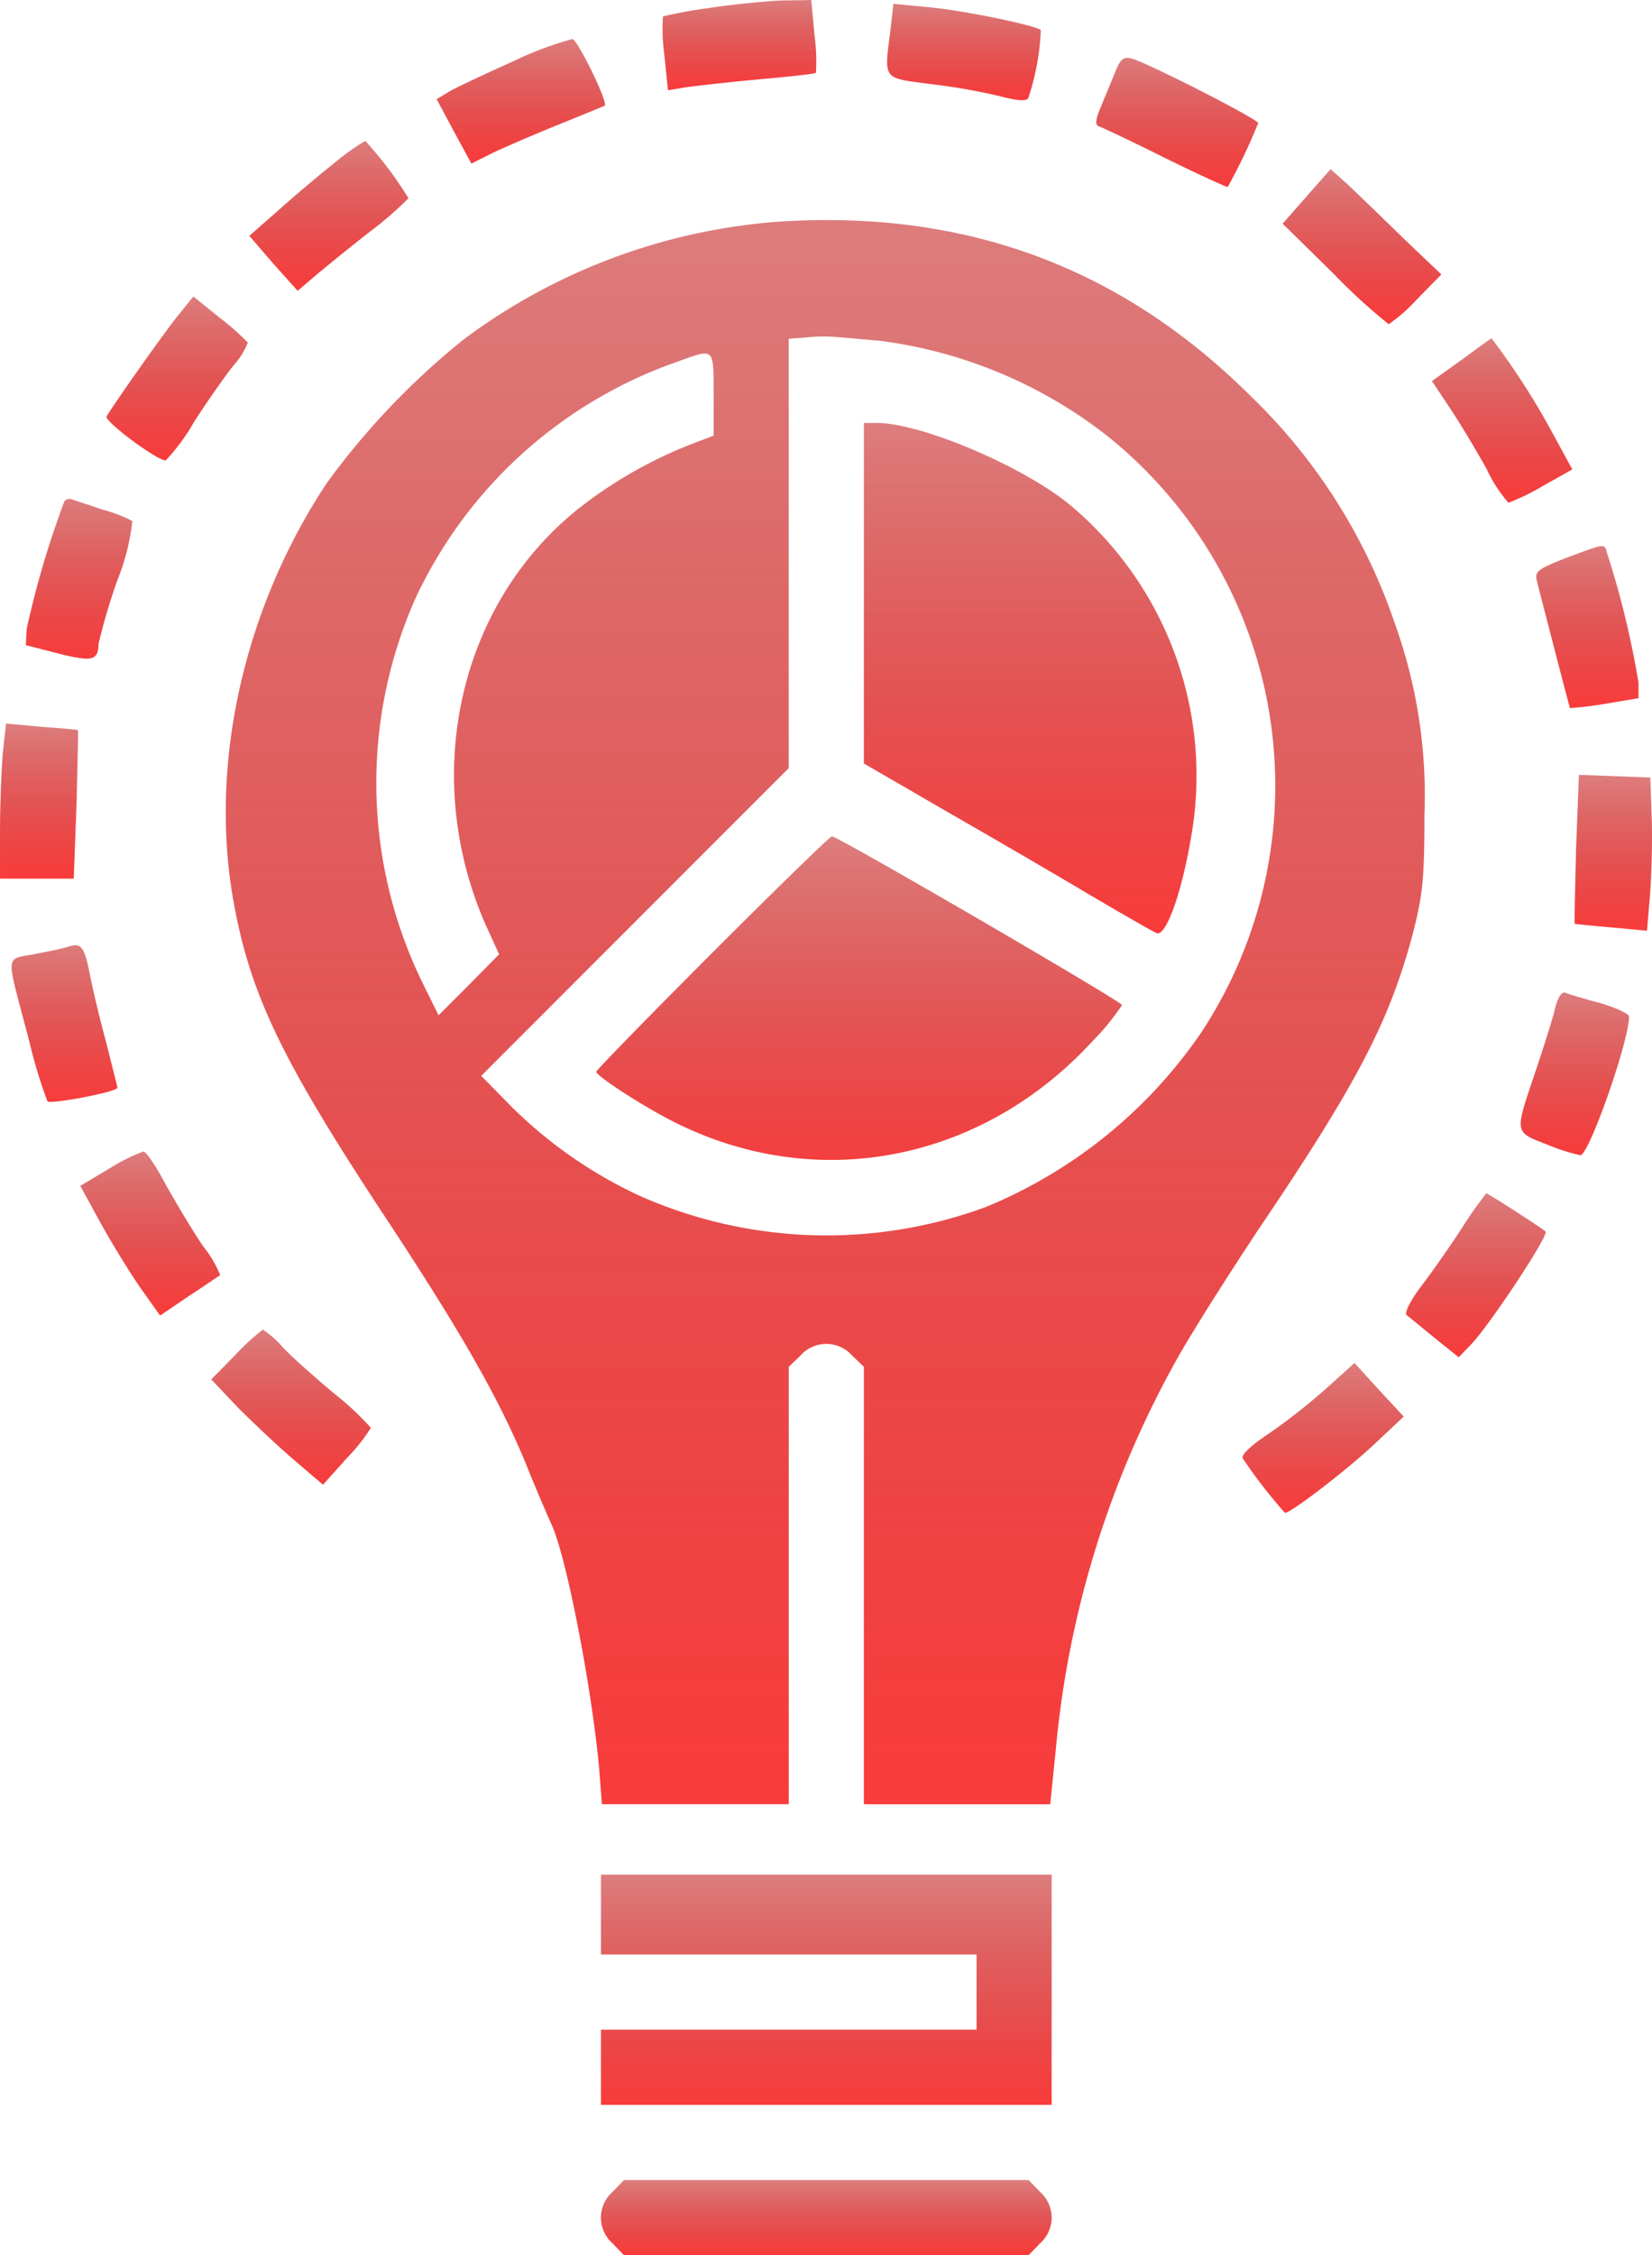 <svg xmlns="http://www.w3.org/2000/svg" xmlns:xlink="http://www.w3.org/1999/xlink" width="123" height="167.787" viewBox="0 0 123 167.787">
  <defs>
    <linearGradient id="linear-gradient" x1="0.5" x2="0.5" y2="1" gradientUnits="objectBoundingBox">
      <stop offset="0" stop-color="#bc0000" stop-opacity="0.51"/>
      <stop offset="1" stop-color="#f93b3b"/>
    </linearGradient>
  </defs>
  <g id="Group_1621" data-name="Group 1621" transform="translate(-1182 -3242)">
    <path id="Path_3058" data-name="Path 3058" d="M432.327-500.423a32.05,32.05,0,0,0-3.426.628,14.342,14.342,0,0,0,.1,2.8l.279,2.691,1.258-.211c.7-.1,3.147-.385,5.453-.594s4.265-.419,4.3-.49a13.986,13.986,0,0,0-.1-2.762l-.245-2.657-2.168.034C436.626-500.946,434.145-500.7,432.327-500.423Z" transform="translate(802.457 3743.02)" fill="url(#linear-gradient)"/>
    <path id="Path_3059" data-name="Path 3059" d="M526.829-497.509c-.49,3.88-.664,3.635,3.006,4.124a45.4,45.4,0,0,1,5.174.909c1.188.315,1.923.385,2.063.14a18.231,18.231,0,0,0,.943-5.068c-.349-.349-5.907-1.5-8.459-1.712l-2.517-.245Z" transform="translate(721.482 3741.644)" fill="url(#linear-gradient)"/>
    <path id="Path_3060" data-name="Path 3060" d="M336.464-482.456c-2.1.943-4.265,1.957-4.825,2.272l-.979.594,1.293,2.412,1.293,2.376,1.608-.8c.873-.419,3.077-1.363,4.893-2.1s3.356-1.363,3.426-1.4c.279-.211-1.993-4.893-2.412-4.963A25.531,25.531,0,0,0,336.464-482.456Z" transform="translate(883.85 3728.969)" fill="url(#linear-gradient)"/>
    <path id="Path_3061" data-name="Path 3061" d="M618.921-474.781c-.279.7-.769,1.852-1.05,2.551-.419.979-.454,1.363-.14,1.467.211.07,2.447,1.118,4.963,2.376,2.482,1.224,4.58,2.167,4.614,2.132a41.8,41.8,0,0,0,2.272-4.754c0-.279-7.935-4.335-9.368-4.789C619.549-475.969,619.338-475.828,618.921-474.781Z" transform="translate(646.1 3722.167)" fill="url(#linear-gradient)"/>
    <path id="Path_3062" data-name="Path 3062" d="M255.737-438.289c-1.014.8-2.9,2.376-4.195,3.53L249.2-432.7l1.782,2.063,1.818,2.027,1.224-1.049c.7-.594,2.551-2.1,4.16-3.356a25.7,25.7,0,0,0,2.866-2.483,27.878,27.878,0,0,0-3.215-4.265A16.277,16.277,0,0,0,255.737-438.289Z" transform="translate(951.363 3692.248)" fill="url(#linear-gradient)"/>
    <path id="Path_3063" data-name="Path 3063" d="M700.352-425.473l-1.782,2.027,3.809,3.741a43.385,43.385,0,0,0,4.09,3.741,12.6,12.6,0,0,0,2.1-1.852l1.818-1.852-2.9-2.763c-1.573-1.537-3.426-3.321-4.09-3.95l-1.257-1.118Z" transform="translate(578.929 3682.087)" fill="url(#linear-gradient)"/>
    <path id="Path_3064" data-name="Path 3064" d="M279.955-405.252a44.717,44.717,0,0,0-23.281,8.738,55.907,55.907,0,0,0-10.207,10.7c-6.117,9.228-8.738,20.694-6.99,30.865,1.224,7.026,3.53,11.885,11.151,23.456,5.8,8.774,8.634,13.738,10.661,18.631.769,1.923,1.644,3.95,1.923,4.544,1.118,2.483,2.97,12.06,3.53,18.071l.211,2.726h13.912v-32.543l.873-.839a2.568,2.568,0,0,1,3.845,0l.873.839v32.545h13.876l.419-4.124a73.018,73.018,0,0,1,9.262-29.432c1.084-1.888,3.739-6.083,5.907-9.333,7.273-10.767,9.615-15.275,11.363-21.707.769-2.97.909-4.09.909-8.983a37.731,37.731,0,0,0-2.2-14.262,42.361,42.361,0,0,0-10.834-17.023C305.507-401.932,293.9-406.2,279.955-405.252Zm7.62,8.843a34.618,34.618,0,0,1,16.883,6.99,33.338,33.338,0,0,1,7.131,44.463,36,36,0,0,1-16.044,13,34.337,34.337,0,0,1-25.8-.839,33.5,33.5,0,0,1-9.507-6.607l-2.272-2.308,11.466-11.466,11.43-11.43V-396.55l1.329-.1a11.393,11.393,0,0,1,2.167-.034C284.848-396.654,286.281-396.514,287.575-396.409Zm-12.3,3.986v3.077l-1.644.628a32.865,32.865,0,0,0-8.53,4.893c-8.879,7.165-11.675,19.959-6.746,31.006l.943,2.063-2.238,2.272-2.27,2.27-1.258-2.551a33.833,33.833,0,0,1-.454-28.489,33.764,33.764,0,0,1,19.574-17.617C275.341-395.849,275.27-395.92,275.27-392.424Z" transform="translate(959.863 3663.755)" fill="url(#linear-gradient)"/>
    <path id="Path_3065" data-name="Path 3065" d="M516.46-304.562v12.654l6.047,3.5c3.285,1.887,8.11,4.684,10.627,6.187,2.551,1.5,4.859,2.832,5.138,2.936.664.245,1.818-2.866,2.517-6.956a26.235,26.235,0,0,0-8.879-24.818c-3.39-2.866-11.115-6.187-14.506-6.187h-.943v12.688Z" transform="translate(729.86 3590.713)" fill="url(#linear-gradient)"/>
    <path id="Path_3066" data-name="Path 3066" d="M408.714-128.912c-4.754,4.754-8.634,8.738-8.634,8.845,0,.315,3.5,2.587,5.8,3.741,10.627,5.347,22.932,2.969,31.215-6.083a17.563,17.563,0,0,0,2.132-2.621c0-.245-21.148-12.55-21.6-12.55C417.487-137.58,413.5-133.7,408.714-128.912Z" transform="translate(826.314 3441.804)" fill="url(#linear-gradient)"/>
    <path id="Path_3067" data-name="Path 3067" d="M192.369-370.711c-1.048,1.293-4.614,6.362-5.278,7.446-.211.349,3.741,3.285,4.4,3.285a14.942,14.942,0,0,0,2.132-2.9c1.014-1.573,2.376-3.5,2.97-4.229a5.389,5.389,0,0,0,1.014-1.644,19.569,19.569,0,0,0-2.1-1.852l-1.957-1.573Z" transform="translate(1002.845 3636.238)" fill="url(#linear-gradient)"/>
    <path id="Path_3068" data-name="Path 3068" d="M765.7-352.393l-2.2,1.573,1.329,1.993c.734,1.084,1.957,3.147,2.726,4.51a10.325,10.325,0,0,0,1.644,2.551,16.836,16.836,0,0,0,2.517-1.224l2.238-1.258-1.469-2.691A55.092,55.092,0,0,0,767.939-354C767.9-354,766.89-353.267,765.7-352.393Z" transform="translate(525.115 3621.172)" fill="url(#linear-gradient)"/>
    <path id="Path_3069" data-name="Path 3069" d="M154.886-283.99a68.793,68.793,0,0,0-2.8,9.473l-.07,1.224,2.447.63c2.517.628,2.936.524,2.97-.734a44.319,44.319,0,0,1,1.4-4.719,16.944,16.944,0,0,0,1.118-4.405,9.989,9.989,0,0,0-2.167-.839l-2.308-.769A.5.5,0,0,0,154.886-283.99Z" transform="translate(1031.905 3563.291)" fill="url(#linear-gradient)"/>
    <path id="Path_3070" data-name="Path 3070" d="M811.121-262.827c-2.063.8-2.376,1.014-2.238,1.644.385,1.537,2.447,9.473,2.483,9.543a24.41,24.41,0,0,0,2.587-.315l2.517-.419v-1.154a66.752,66.752,0,0,0-2.342-9.648C813.918-263.91,814.023-263.91,811.121-262.827Z" transform="translate(487.525 3546.322)" fill="url(#linear-gradient)"/>
    <path id="Path_3071" data-name="Path 3071" d="M140.991-184.421c-.1,1.154-.211,3.775-.211,5.732v3.635h5.489l.209-5.523c.07-3.006.14-5.487.1-5.523,0-.034-1.224-.14-2.691-.245l-2.657-.245Z" transform="translate(1041.221 3482.423)" fill="url(#linear-gradient)"/>
    <path id="Path_3072" data-name="Path 3072" d="M825.627-158.807c-.07,3.041-.14,5.557-.1,5.557,0,.034,1.224.14,2.726.279l2.655.245.245-2.9c.1-1.608.175-4.16.1-5.7l-.1-2.8-2.657-.1-2.657-.1Z" transform="translate(473.719 3463.974)" fill="url(#linear-gradient)"/>
    <path id="Path_3073" data-name="Path 3073" d="M150.043-90.139c-.175.07-1.258.315-2.376.524-2.376.49-2.308-.315-.524,6.467a36.1,36.1,0,0,0,1.363,4.51c.211.245,5.208-.7,5.208-1.014,0-.07-.385-1.573-.839-3.39-.49-1.782-1.049-4.159-1.258-5.278C151.231-90.174,150.988-90.454,150.043-90.139Z" transform="translate(1037.027 3402.577)" fill="url(#linear-gradient)"/>
    <path id="Path_3074" data-name="Path 3074" d="M804.619-68.3c-.209.8-.873,2.9-1.467,4.648-1.5,4.474-1.537,4.335.909,5.278a14.559,14.559,0,0,0,2.483.8c.63.034,3.6-8.389,3.635-10.312,0-.211-.979-.664-2.167-1.014-1.188-.315-2.376-.664-2.587-.769C805.144-69.765,804.829-69.276,804.619-68.3Z" transform="translate(493.118 3385.523)" fill="url(#linear-gradient)"/>
    <path id="Path_3075" data-name="Path 3075" d="M177.867.665,175.7,1.959l1.433,2.621c.8,1.467,2.132,3.635,2.97,4.859l1.537,2.167,2.168-1.469c1.188-.769,2.238-1.5,2.308-1.537a8.378,8.378,0,0,0-1.258-2.133c-.769-1.118-1.993-3.181-2.762-4.544-.734-1.4-1.5-2.551-1.712-2.517A13.8,13.8,0,0,0,177.867.665Z" transform="translate(1012.279 3328.271)" fill="url(#linear-gradient)"/>
    <path id="Path_3076" data-name="Path 3076" d="M756.459,20.088c-.909,1.4-2.306,3.39-3.077,4.4s-1.258,1.957-1.084,2.133c.175.14,1.118.909,2.1,1.712l1.782,1.433.909-.943c1.433-1.5,5.872-8.215,5.557-8.425-.8-.594-4.3-2.832-4.405-2.832A27.118,27.118,0,0,0,756.459,20.088Z" transform="translate(534.428 3313.217)" fill="url(#linear-gradient)"/>
    <path id="Path_3077" data-name="Path 3077" d="M234.478,78.642l-1.818,1.852,1.993,2.1c1.118,1.118,3.006,2.9,4.195,3.916l2.132,1.818,1.782-1.993a13.433,13.433,0,0,0,1.782-2.238,21.033,21.033,0,0,0-2.691-2.517c-1.5-1.258-3.285-2.832-3.916-3.53A6.9,6.9,0,0,0,236.5,76.79,16.3,16.3,0,0,0,234.478,78.642Z" transform="translate(965.071 3264.136)" fill="url(#linear-gradient)"/>
    <path id="Path_3078" data-name="Path 3078" d="M687.362,93.16a46.271,46.271,0,0,1-4.265,3.356c-1.328.873-2.1,1.608-1.957,1.852a37.127,37.127,0,0,0,3.147,4.054c.454,0,4.684-3.251,6.641-5.1l2.2-2.063-1.852-1.993L689.46,91.27Z" transform="translate(593.388 3252.135)" fill="url(#linear-gradient)"/>
    <path id="Path_3079" data-name="Path 3079" d="M402.12,316.592v2.97h27.965v5.593H402.12v5.592h33.557V313.62H402.12Z" transform="translate(824.624 3067.853)" fill="url(#linear-gradient)"/>
    <path id="Path_3080" data-name="Path 3080" d="M403,447.213a2.553,2.553,0,0,0,0,3.845l.839.873h30.133l.839-.873a2.553,2.553,0,0,0,0-3.845l-.839-.873H403.842Z" transform="translate(824.616 2957.855)" fill="url(#linear-gradient)"/>
  </g>
</svg>
